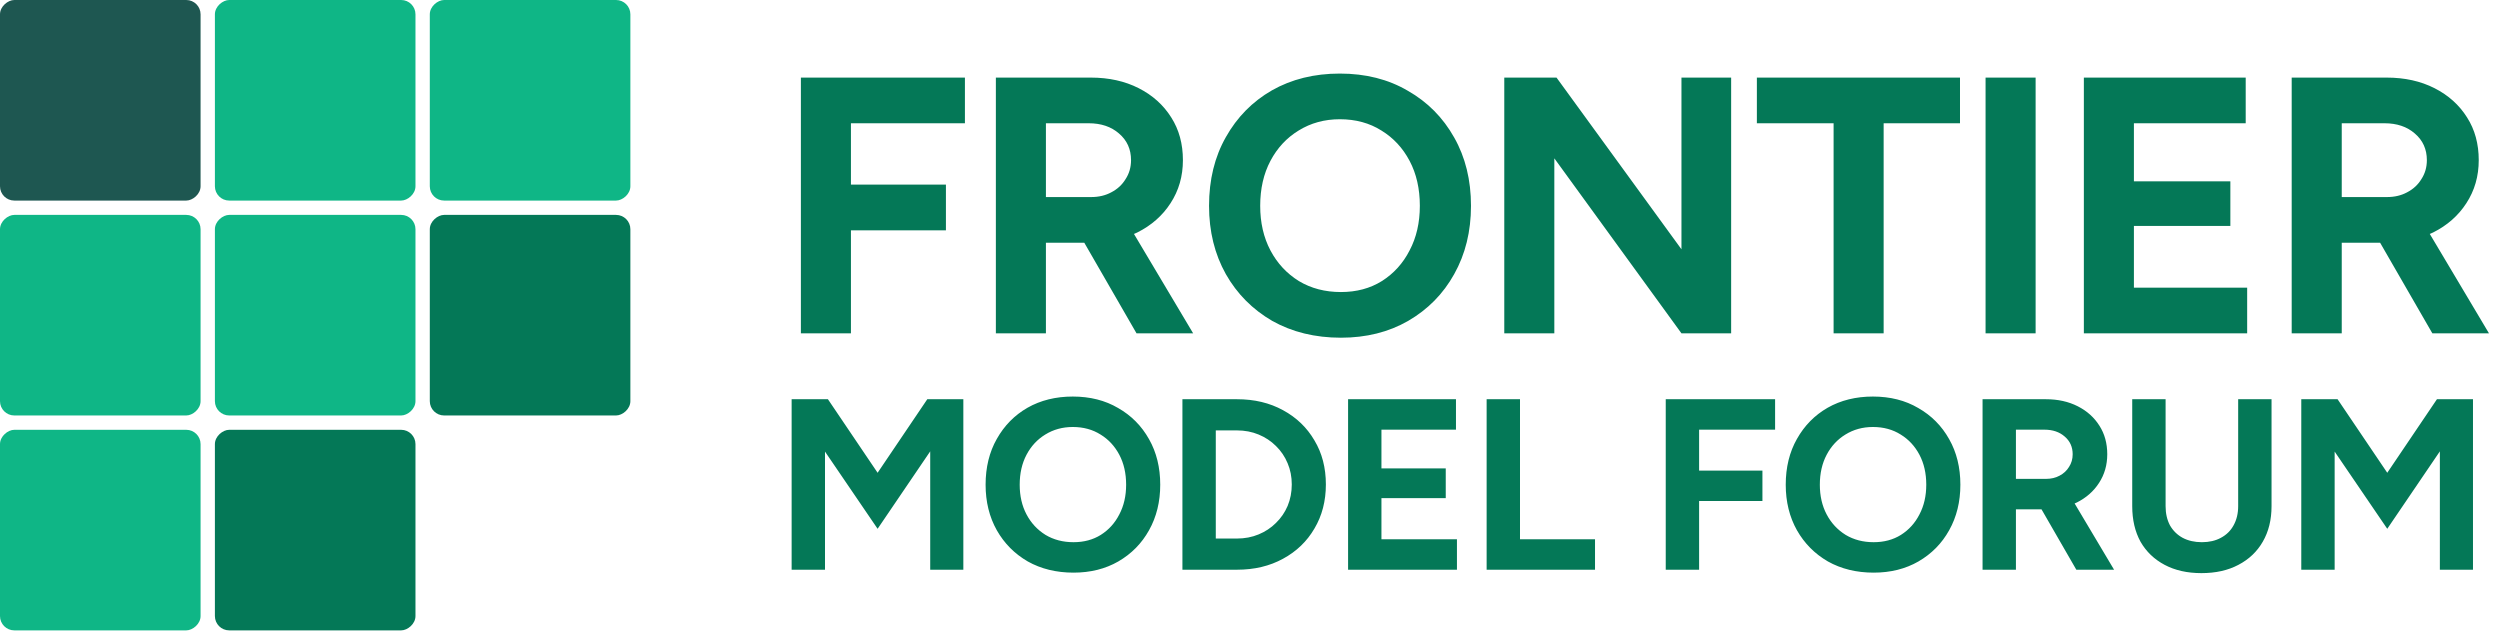 <?xml version="1.0" encoding="UTF-8"?> <svg xmlns="http://www.w3.org/2000/svg" width="349" height="89" viewBox="0 0 349 89" fill="none"><rect x="1.90735e-06" y="28" width="28" height="28" rx="2" transform="rotate(-90 1.90735e-06 28)" fill="#1E5751"></rect><rect x="30" y="28" width="28" height="28" rx="2" transform="rotate(-90 30 28)" fill="#0FB686"></rect><rect x="60" y="28" width="28" height="28" rx="2" transform="rotate(-90 60 28)" fill="#0FB686"></rect><rect x="1.90735e-06" y="58" width="28" height="28" rx="2" transform="rotate(-90 1.90735e-06 58)" fill="#0FB686"></rect><rect x="30" y="58" width="28" height="28" rx="2" transform="rotate(-90 30 58)" fill="#0FB686"></rect><rect x="60" y="58" width="28" height="28" rx="2" transform="rotate(-90 60 58)" fill="#047857"></rect><rect x="1.90735e-06" y="88" width="28" height="28" rx="2" transform="rotate(-90 1.90735e-06 88)" fill="#0FB686"></rect><rect x="30" y="88" width="28" height="28" rx="2" transform="rotate(-90 30 88)" fill="#047857"></rect><path d="M111.804 46.532V10.832H134.703V17.207H118.791V25.775H132.051V32.15H118.791V46.532H111.804ZM139.023 46.532V10.832H152.283C154.799 10.832 157.026 11.325 158.964 12.311C160.902 13.297 162.415 14.657 163.503 16.391C164.591 18.091 165.135 20.08 165.135 22.358C165.135 24.602 164.557 26.608 163.401 28.376C162.279 30.11 160.732 31.47 158.76 32.456C156.788 33.408 154.544 33.884 152.028 33.884H146.01V46.532H139.023ZM158.658 46.532L150.396 32.201L155.751 28.376L166.563 46.532H158.658ZM146.01 27.509H152.334C153.388 27.509 154.323 27.288 155.139 26.846C155.989 26.404 156.652 25.792 157.128 25.01C157.638 24.228 157.893 23.344 157.893 22.358C157.893 20.828 157.332 19.587 156.21 18.635C155.122 17.683 153.711 17.207 151.977 17.207H146.01V27.509ZM187.194 47.144C183.59 47.144 180.394 46.362 177.606 44.798C174.852 43.2 172.693 41.024 171.129 38.27C169.565 35.482 168.783 32.303 168.783 28.733C168.783 25.095 169.565 21.899 171.129 19.145C172.693 16.357 174.835 14.181 177.555 12.617C180.309 11.053 183.471 10.271 187.041 10.271C190.645 10.271 193.807 11.07 196.527 12.668C199.281 14.232 201.44 16.408 203.004 19.196C204.568 21.95 205.35 25.129 205.35 28.733C205.35 32.303 204.568 35.482 203.004 38.27C201.474 41.024 199.332 43.2 196.578 44.798C193.858 46.362 190.73 47.144 187.194 47.144ZM187.194 40.769C189.37 40.769 191.274 40.259 192.906 39.239C194.572 38.185 195.864 36.757 196.782 34.955C197.734 33.153 198.21 31.079 198.21 28.733C198.21 26.353 197.734 24.262 196.782 22.46C195.83 20.658 194.521 19.247 192.855 18.227C191.189 17.173 189.251 16.646 187.041 16.646C184.899 16.646 182.978 17.173 181.278 18.227C179.612 19.247 178.303 20.658 177.351 22.46C176.399 24.262 175.923 26.353 175.923 28.733C175.923 31.079 176.399 33.153 177.351 34.955C178.303 36.757 179.629 38.185 181.329 39.239C183.029 40.259 184.984 40.769 187.194 40.769ZM209.997 46.532V10.832H217.29L234.732 34.802V10.832H241.668V46.532H234.732L216.984 22.103V46.532H209.997ZM255.97 46.532V17.207H245.26V10.832H273.616V17.207H262.957V46.532H255.97ZM277.185 46.532V10.832H284.172V46.532H277.185ZM290.907 46.532V10.832H313.5V17.207H297.894V25.316H311.358V31.538H297.894V40.157H313.704V46.532H290.907ZM319.92 46.532V10.832H333.18C335.696 10.832 337.923 11.325 339.861 12.311C341.799 13.297 343.312 14.657 344.4 16.391C345.488 18.091 346.032 20.08 346.032 22.358C346.032 24.602 345.454 26.608 344.298 28.376C343.176 30.11 341.629 31.47 339.657 32.456C337.685 33.408 335.441 33.884 332.925 33.884H326.907V46.532H319.92ZM339.555 46.532L331.293 32.201L336.648 28.376L347.46 46.532H339.555ZM326.907 27.509H333.231C334.285 27.509 335.22 27.288 336.036 26.846C336.886 26.404 337.549 25.792 338.025 25.01C338.535 24.228 338.79 23.344 338.79 22.358C338.79 20.828 338.229 19.587 337.107 18.635C336.019 17.683 334.608 17.207 332.874 17.207H326.907V27.509Z" fill="#047857"></path><path d="M110.512 79.532V55.732H115.578L122.514 66L129.45 55.732H134.482V79.532H129.858V63.008L122.514 73.82L115.17 63.042V79.532H110.512ZM149.864 79.94C147.461 79.94 145.331 79.419 143.472 78.376C141.636 77.311 140.197 75.86 139.154 74.024C138.111 72.166 137.59 70.046 137.59 67.666C137.59 65.241 138.111 63.11 139.154 61.274C140.197 59.416 141.625 57.965 143.438 56.922C145.274 55.88 147.382 55.358 149.762 55.358C152.165 55.358 154.273 55.891 156.086 56.956C157.922 57.999 159.361 59.45 160.404 61.308C161.447 63.144 161.968 65.264 161.968 67.666C161.968 70.046 161.447 72.166 160.404 74.024C159.384 75.86 157.956 77.311 156.12 78.376C154.307 79.419 152.221 79.94 149.864 79.94ZM149.864 75.69C151.315 75.69 152.584 75.35 153.672 74.67C154.783 73.968 155.644 73.016 156.256 71.814C156.891 70.613 157.208 69.23 157.208 67.666C157.208 66.08 156.891 64.686 156.256 63.484C155.621 62.283 154.749 61.342 153.638 60.662C152.527 59.96 151.235 59.608 149.762 59.608C148.334 59.608 147.053 59.96 145.92 60.662C144.809 61.342 143.937 62.283 143.302 63.484C142.667 64.686 142.35 66.08 142.35 67.666C142.35 69.23 142.667 70.613 143.302 71.814C143.937 73.016 144.821 73.968 145.954 74.67C147.087 75.35 148.391 75.69 149.864 75.69ZM165.066 79.532V55.732H172.682C175.107 55.732 177.249 56.242 179.108 57.262C180.989 58.282 182.451 59.688 183.494 61.478C184.559 63.246 185.092 65.298 185.092 67.632C185.092 69.944 184.559 71.996 183.494 73.786C182.451 75.577 180.989 76.982 179.108 78.002C177.249 79.022 175.107 79.532 172.682 79.532H165.066ZM169.724 75.18H172.682C173.77 75.18 174.778 74.988 175.708 74.602C176.637 74.217 177.442 73.684 178.122 73.004C178.824 72.324 179.368 71.531 179.754 70.624C180.139 69.695 180.332 68.698 180.332 67.632C180.332 66.567 180.139 65.581 179.754 64.674C179.368 63.745 178.824 62.94 178.122 62.26C177.442 61.58 176.637 61.048 175.708 60.662C174.778 60.277 173.77 60.084 172.682 60.084H169.724V75.18ZM188.192 79.532V55.732H203.254V59.982H192.85V65.388H201.826V69.536H192.85V75.282H203.39V79.532H188.192ZM207.534 79.532V55.732H212.192V75.282H222.664V79.532H207.534ZM232.537 79.532V55.732H247.803V59.982H237.195V65.694H246.035V69.944H237.195V79.532H232.537ZM261.563 79.94C259.161 79.94 257.03 79.419 255.171 78.376C253.335 77.311 251.896 75.86 250.853 74.024C249.811 72.166 249.289 70.046 249.289 67.666C249.289 65.241 249.811 63.11 250.853 61.274C251.896 59.416 253.324 57.965 255.137 56.922C256.973 55.88 259.081 55.358 261.461 55.358C263.864 55.358 265.972 55.891 267.785 56.956C269.621 57.999 271.061 59.45 272.103 61.308C273.146 63.144 273.667 65.264 273.667 67.666C273.667 70.046 273.146 72.166 272.103 74.024C271.083 75.86 269.655 77.311 267.819 78.376C266.006 79.419 263.921 79.94 261.563 79.94ZM261.563 75.69C263.014 75.69 264.283 75.35 265.371 74.67C266.482 73.968 267.343 73.016 267.955 71.814C268.59 70.613 268.907 69.23 268.907 67.666C268.907 66.08 268.59 64.686 267.955 63.484C267.321 62.283 266.448 61.342 265.337 60.662C264.227 59.96 262.935 59.608 261.461 59.608C260.033 59.608 258.753 59.96 257.619 60.662C256.509 61.342 255.636 62.283 255.001 63.484C254.367 64.686 254.049 66.08 254.049 67.666C254.049 69.23 254.367 70.613 255.001 71.814C255.636 73.016 256.52 73.968 257.653 74.67C258.787 75.35 260.09 75.69 261.563 75.69ZM276.765 79.532V55.732H285.605C287.282 55.732 288.767 56.061 290.059 56.718C291.351 57.376 292.36 58.282 293.085 59.438C293.81 60.572 294.173 61.898 294.173 63.416C294.173 64.912 293.788 66.25 293.017 67.428C292.269 68.584 291.238 69.491 289.923 70.148C288.608 70.783 287.112 71.1 285.435 71.1H281.423V79.532H276.765ZM289.855 79.532L284.347 69.978L287.917 67.428L295.125 79.532H289.855ZM281.423 66.85H285.639C286.342 66.85 286.965 66.703 287.509 66.408C288.076 66.114 288.518 65.706 288.835 65.184C289.175 64.663 289.345 64.074 289.345 63.416C289.345 62.396 288.971 61.569 288.223 60.934C287.498 60.3 286.557 59.982 285.401 59.982H281.423V66.85ZM307.315 80.008C305.343 80.008 303.632 79.623 302.181 78.852C300.73 78.082 299.608 77.005 298.815 75.622C298.044 74.217 297.659 72.562 297.659 70.658V55.732H302.317V70.658C302.317 71.678 302.521 72.574 302.929 73.344C303.36 74.092 303.949 74.67 304.697 75.078C305.468 75.486 306.363 75.69 307.383 75.69C308.403 75.69 309.287 75.486 310.035 75.078C310.806 74.67 311.395 74.092 311.803 73.344C312.234 72.574 312.449 71.678 312.449 70.658V55.732H317.107V70.658C317.107 72.562 316.699 74.217 315.883 75.622C315.09 77.005 313.956 78.082 312.483 78.852C311.032 79.623 309.31 80.008 307.315 80.008ZM321.259 79.532V55.732H326.325L333.261 66L340.197 55.732H345.229V79.532H340.605V63.008L333.261 73.82L325.917 63.042V79.532H321.259Z" fill="#047857"></path></svg> 